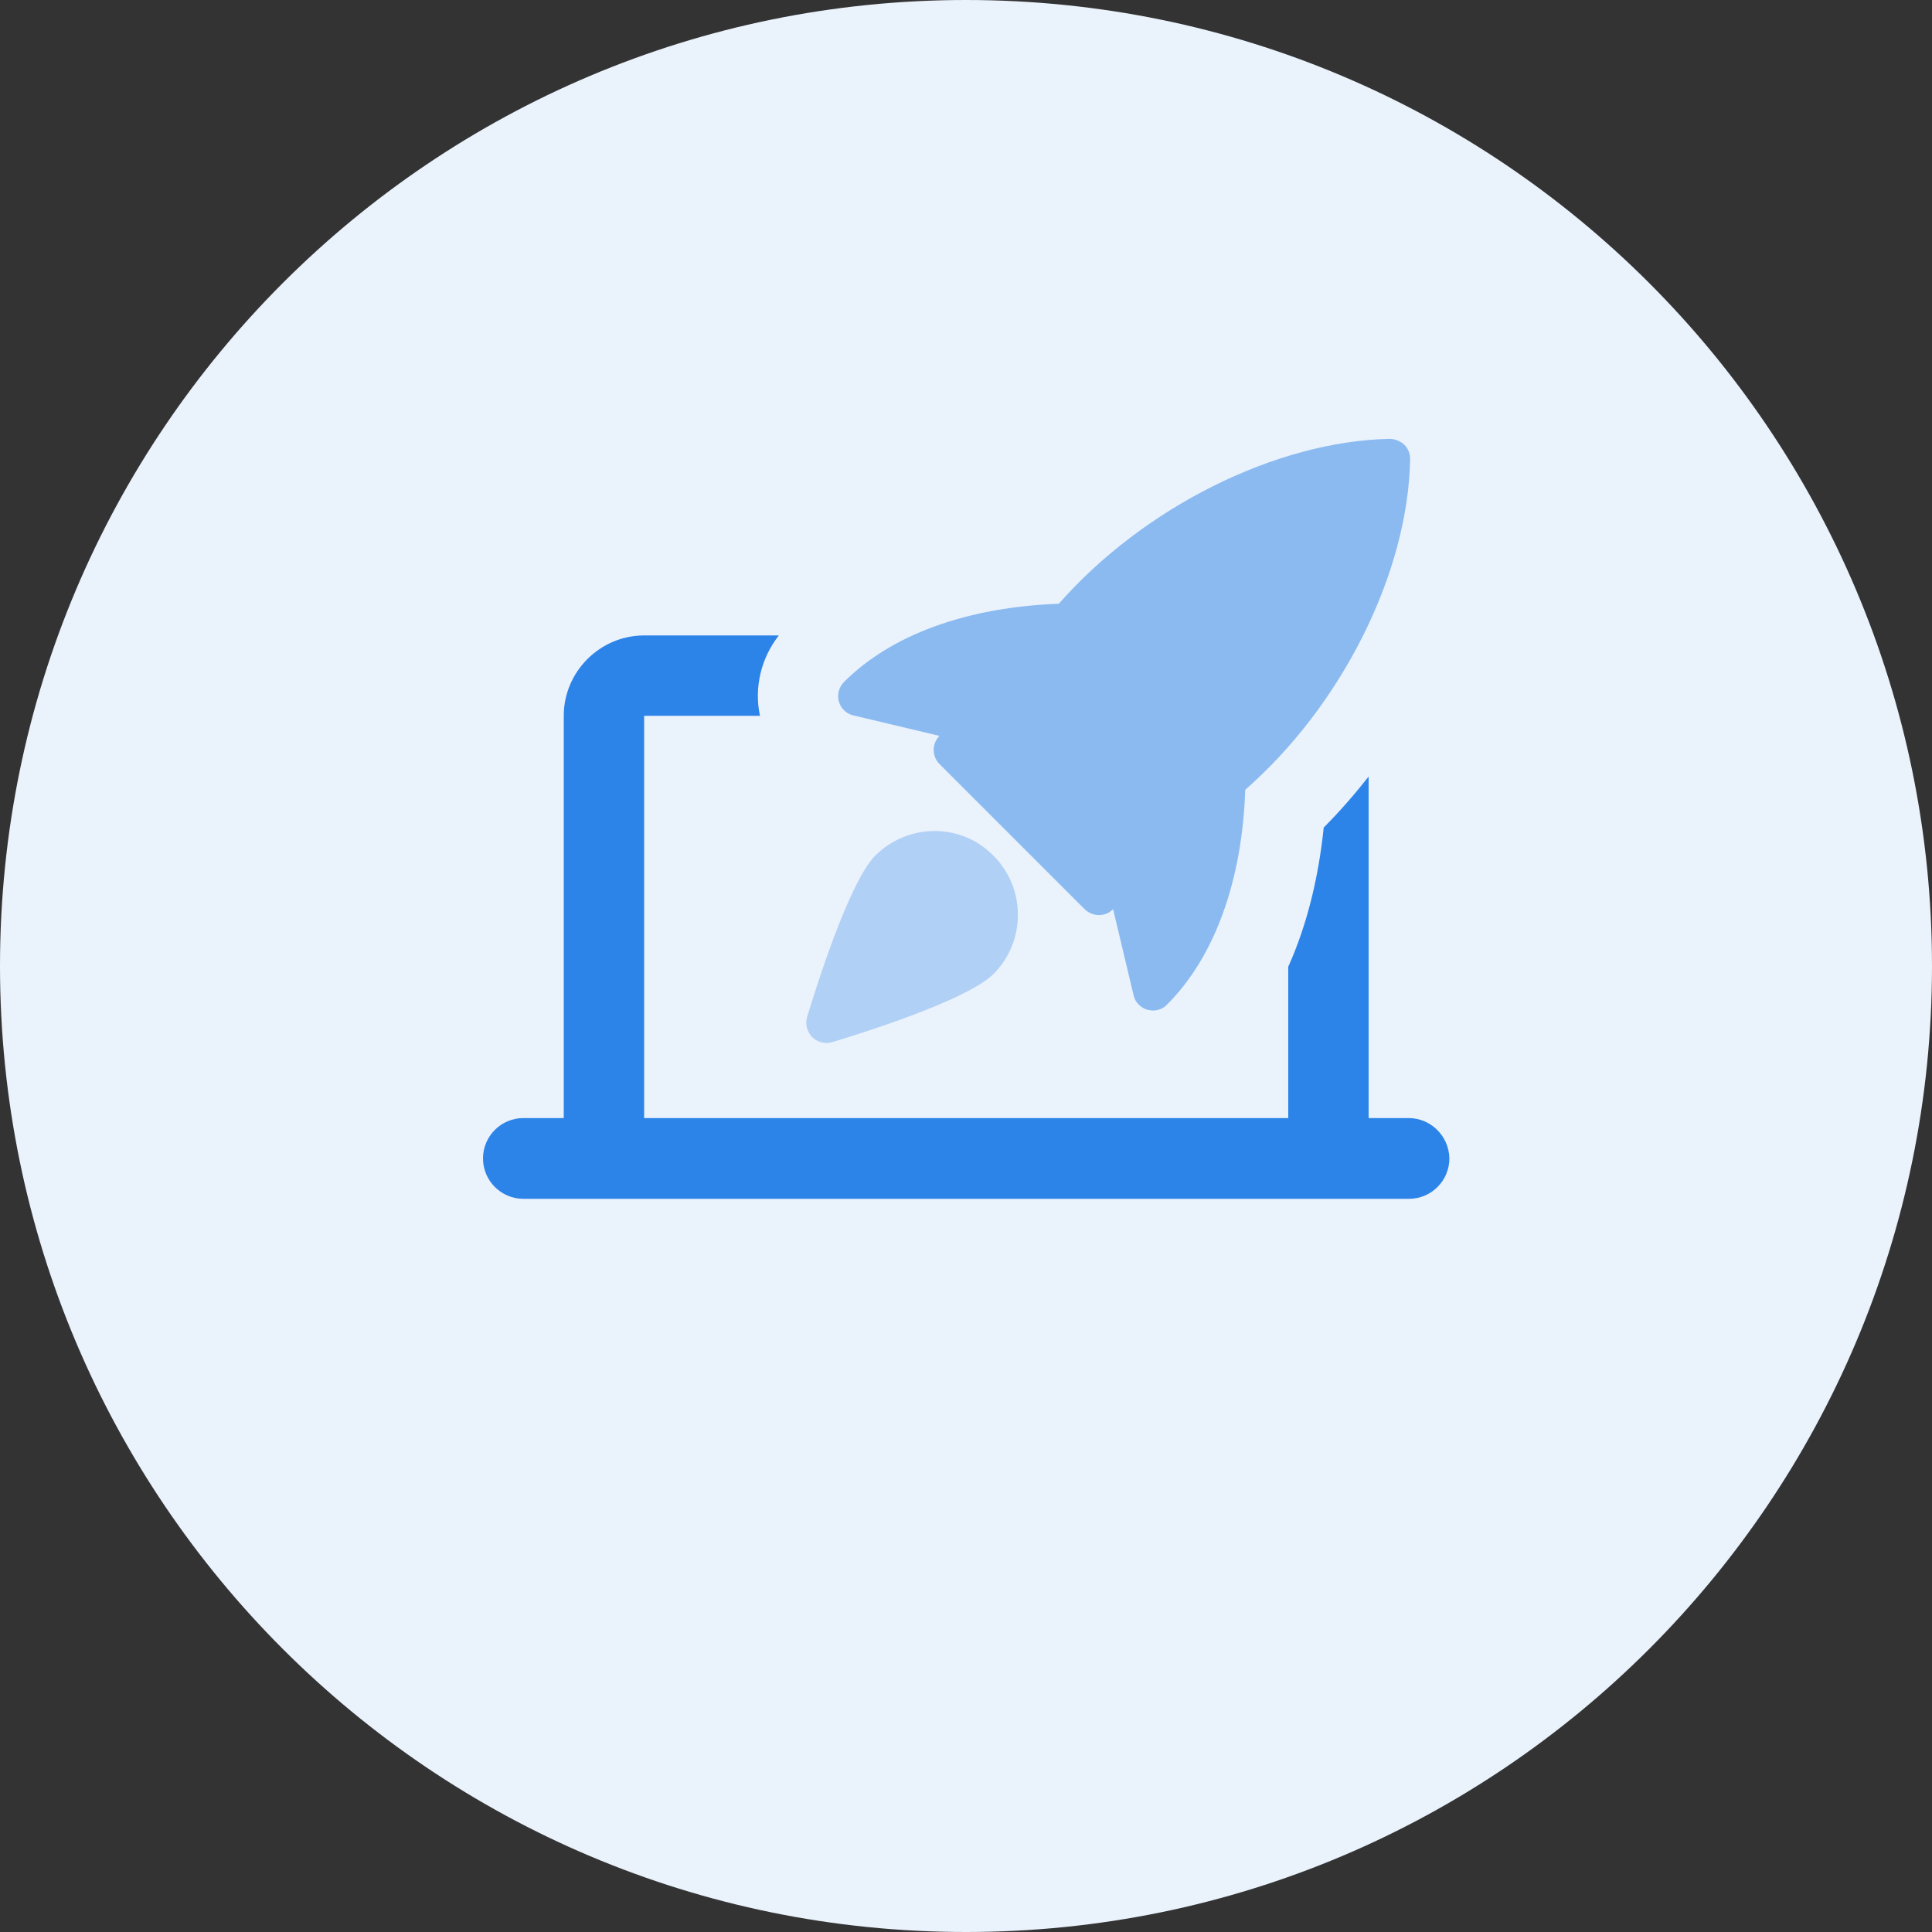 <svg xmlns="http://www.w3.org/2000/svg" xmlns:xlink="http://www.w3.org/1999/xlink" id="bold" x="0px" y="0px" viewBox="0 0 512 512" style="enable-background:new 0 0 512 512;" xml:space="preserve"><rect x="0" y="0" width="512" height="512" fill="#333333" stroke="none"/><style type="text/css">	.st0{fill:#EAF2FC;}	.st1{fill:#2D84E8;}	.st2{fill:#8BBAF1;}	.st3{fill:#B1D0F5;}	.st4{fill-rule:evenodd;clip-rule:evenodd;fill:#FFF6EF;}	.st5{fill:#FFD5B4;}	.st6{fill:#FFC191;}	.st7{fill:#FFA35D;}	.st8{fill:#43A048;}	.st9{fill-rule:evenodd;clip-rule:evenodd;fill:#ECF5EC;}	.st10{fill:#97CA99;}</style><g>	<path class="st0" d="M256,512L256,512C114.6,512,0,397.4,0,256v0C0,114.6,114.6,0,256,0h0c141.4,0,256,114.6,256,256v0  C512,397.4,397.4,512,256,512z"></path>	<g>		<g>			<path class="st1" d="M373.3,296.3H138.7c-5.9,0-10.7,4.8-10.7,10.7c0,5.9,4.8,10.7,10.7,10.7h234.7c5.9,0,10.7-4.8,10.7-10.7    C384,301.1,379.2,296.3,373.3,296.3z"></path>			<path class="st1" d="M201.4,189.7h-30.7v106.7h-21.3V189.7c0-11.7,9.6-21.3,21.3-21.3h35.7C201.7,174.4,199.8,182.2,201.4,189.7    L201.4,189.7z"></path>			<path class="st1" d="M362.7,205.8v90.6h-21.3v-40.2c4.9-10.9,8-23.4,9.4-36.9C355,215.1,358.9,210.6,362.7,205.8L362.7,205.8z"></path>		</g>	</g>	<path class="st2" d="M372.2,117.9c-1-1-2.6-1.6-3.9-1.6c-30.2,0.6-65.3,18.2-87.7,43.7c-24.2,0.9-44.3,8.1-56.9,20.7  c-1.4,1.4-1.9,3.4-1.4,5.2s2,3.3,3.9,3.7l22.7,5.4l-0.1,0.2c-1.9,2.1-1.8,5.3,0.2,7.3l38.4,38.4c1,1,2.4,1.6,3.8,1.6  c1.3,0,2.6-0.4,3.6-1.4l0.2-0.1l5.4,22.7c0.4,1.9,1.9,3.4,3.7,3.9c0.5,0.1,1,0.2,1.4,0.2c1.4,0,2.8-0.5,3.8-1.6  c12.6-12.6,19.9-32.8,20.7-56.9c25.6-22.4,43.2-57.5,43.7-87.7C373.7,120.3,373.2,118.9,372.2,117.9L372.2,117.9z"></path>	<path class="st3" d="M232,226.7c-7.2,7.2-16.3,36.9-18.1,42.8c-0.6,1.9,0,3.9,1.3,5.3c1,1,2.4,1.6,3.8,1.6c0.5,0,1-0.1,1.5-0.2  c5.9-1.8,35.6-10.9,42.8-18.1c8.6-8.6,8.6-22.7,0-31.3C254.7,218,240.7,218.1,232,226.7L232,226.7z"></path></g></svg>